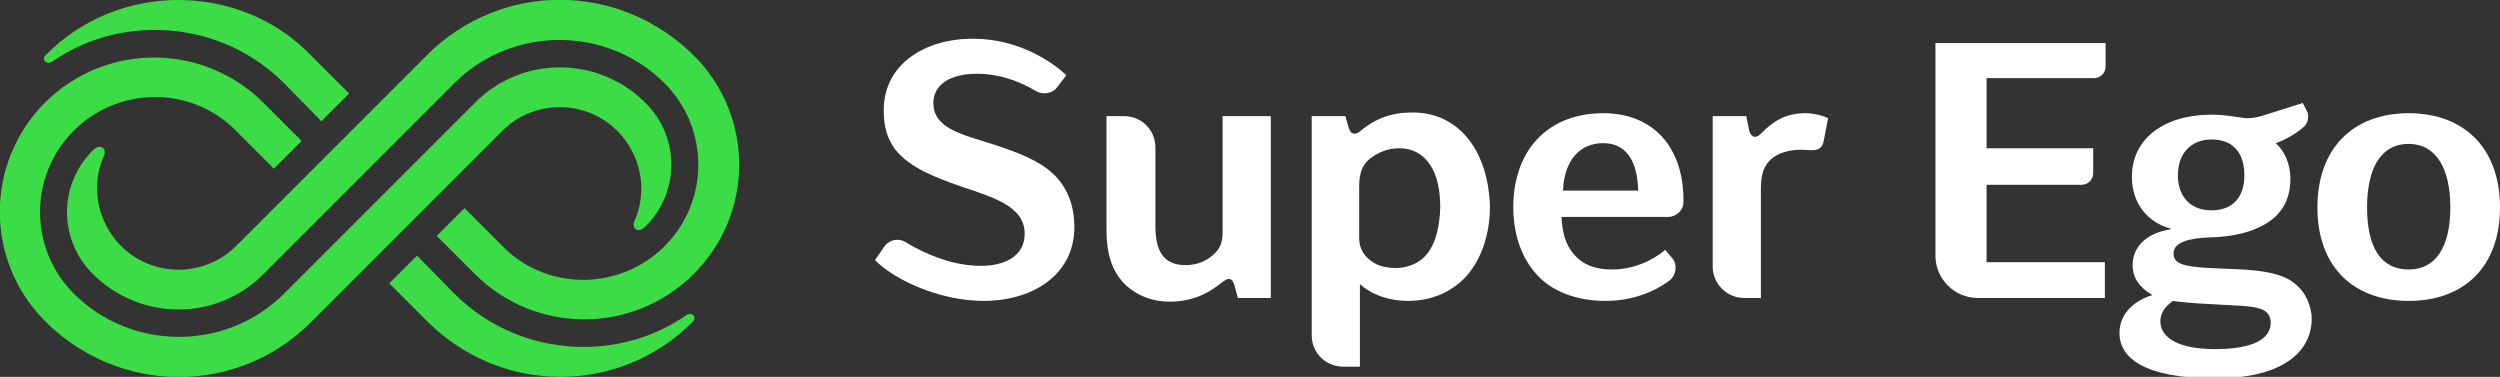 <?xml version="1.0" encoding="utf-8"?>
<!-- Generator: Adobe Illustrator 18.0.0, SVG Export Plug-In . SVG Version: 6.00 Build 0)  -->
<!DOCTYPE svg PUBLIC "-//W3C//DTD SVG 1.1//EN" "http://www.w3.org/Graphics/SVG/1.1/DTD/svg11.dtd">
<svg version="1.1" id="Слой_1" xmlns="http://www.w3.org/2000/svg" xmlns:xlink="http://www.w3.org/1999/xlink" x="0px" y="0px"
	 viewBox="0 0 342.3 51.6" enable-background="new 0 0 342.3 51.6" xml:space="preserve">
<rect x="0" y="0" width="342.3" height="51.6" fill="#333333" stroke="none"/>
<path fill-rule="evenodd" clip-rule="evenodd" fill="#3CDC46" d="M57.1,35l-3.8,3.8l5.2,5.2c5,5,11.6,7.6,18.2,7.6
	c6.6,0,13.2-2.5,18.2-7.6c0.5-0.5-0.1-1.4-1-0.8c-4.2,2.9-9.1,4.3-14,4.3c-6.4,0-12.8-2.4-17.7-7.3L57.1,35z"/>
<path fill-rule="evenodd" clip-rule="evenodd" fill="#3CDC46" d="M68.8,17.9c4.3-4.3,11.4-4.3,15.7,0c3.3,3.3,4.2,8.2,2.4,12.3
	c-0.5,1,0.4,1.9,1.5,0.8c4.7-4.7,4.7-12.2,0-16.9c-6.5-6.5-17-6.5-23.4,0L38.9,40.2c-7.9,7.9-20.9,7.9-28.8,0
	c-6.1-6.1-6.2-16.1,0-22.3c6-6,15.8-6.2,21.9-0.3l5.5,5.5l3.8-3.8l-5.2-5.2c-8.3-8.3-21.7-8.3-30,0C-2,22.3-2.1,35.5,6,43.8
	c10.1,10.3,26.5,10.5,36.7,0.2L68.8,17.9z"/>
<path fill-rule="evenodd" clip-rule="evenodd" fill="#3CDC46" d="M44,16.6l3.8-3.8l-5.2-5.2C37.7,2.5,31,0,24.4,0
	C17.8,0,11.2,2.5,6.2,7.6C5.7,8.1,6.3,9,7.2,8.4c4.2-2.9,9.1-4.3,14-4.3c6.4,0,12.8,2.4,17.7,7.3L44,16.6z"/>
<path fill-rule="evenodd" clip-rule="evenodd" fill="#3CDC46" d="M32.3,33.7C28,38,20.9,38,16.6,33.7c-3.3-3.3-4.2-8.2-2.4-12.3
	c0.5-1-0.4-1.9-1.5-0.8c-4.7,4.7-4.7,12.2,0,16.9c6.5,6.5,17,6.5,23.4,0l26.1-26.1c7.9-7.9,20.9-7.9,28.8,0c6.1,6.1,6.2,16.1,0,22.3
	c-6,6-15.8,6.2-21.9,0.3l-5.5-5.5l-3.8,3.8l5.2,5.2c8.3,8.3,21.7,8.3,30,0c8.2-8.2,8.3-21.4,0.2-29.7C85-2.5,68.7-2.7,58.4,7.6
	L32.3,33.7z"/>
<path fill="#FFFFFF" d="M329.8,36.9c-3.8,0-5.7-3-5.7-8.5c0-5.4,1.9-8.7,5.7-8.7c3.7,0,5.7,3.3,5.7,8.7
	C335.5,33.8,333.5,36.9,329.8,36.9 M329.8,41.2c7.6,0,12.5-4.7,12.5-12.8c0-8.1-4.9-12.9-12.5-12.9c-7.6,0-12.5,4.8-12.5,12.9
	C317.3,36.6,322.3,41.2,329.8,41.2z"/>
<path fill="#FFFFFF" d="M302.8,19.1c3.1,0,4.5,2,4.5,4.9c0,3-1.6,4.8-4.5,4.8c-2.9,0-4.6-1.9-4.6-4.8C298.2,21,300,19.1,302.8,19.1
	 M303.3,47.8c-5.1,0-7.5-1.6-7.5-3.8c0-1.7,1.4-2.5,1.7-2.8c0.6,0.1,2.4,0.3,4.5,0.4l3.6,0.2c2.1,0.1,3.4,0.2,4.4,0.7
	c0.6,0.4,0.9,0.9,0.9,1.7C310.9,46.4,308.5,47.8,303.3,47.8z M313.9,38.6c-1.5-1.1-3.8-1.5-6.7-1.7l-4.6-0.2c-3.7-0.2-5-0.6-5-2
	c0-1.6,2.3-2.1,5-2.2c4-0.1,7-1.1,8.9-2.8c1.4-1.3,2.1-3,2.1-5.2c0-2.1-0.8-3.8-2-4.9c1.2-0.4,2.8-1.3,3.8-2.2
	c0.6-0.5,0.8-1.5,0.5-2.1l-0.6-1.2l-5.7,1.8c-0.8,0.2-1.7,0.4-2.7,0.2c-0.9-0.1-2.3-0.4-4.1-0.4c-6.5,0-10.9,3.3-10.9,8.5
	c0,3.8,2.3,6.3,5.3,7.1v0.1c-3.8,0.6-5.2,2.8-5.2,4.9c0,1.8,1,3.1,2.7,4.1c-2.3,0.7-4.5,2.4-4.5,5.2c0,3.4,3.4,6.2,13.1,6.2
	c10.5,0,13.5-4.6,13.2-8.7C316.2,41,315.3,39.6,313.9,38.6z"/>
<path fill="#FFFFFF" d="M219.5,19.6c3,0,4.7,2.2,4.8,6.5h-10.3C214.2,21.7,216.5,19.6,219.5,19.6 M219.5,15.5
	c-7.4,0-12.3,4.9-12.3,12.9c0,4.1,1.4,7.5,3.7,9.7c2.1,2,5.3,3.1,8.9,3.1c3.8,0,6.8-1.3,8.8-2.8c0.9-0.7,1.1-2.2,0.4-3l-1-1.2
	c-1.7,1.5-4.4,2.7-7.3,2.7c-2.2,0-4-0.6-5.3-2.2c-1-1.2-1.5-2.8-1.6-5h14.6c1.1,0,2.1-0.9,2.1-2C230.6,20.2,226.4,15.5,219.5,15.5z"
	/>
<path fill="#FFFFFF" d="M195.6,34.5c-1,1.4-2.5,2.1-4.3,2.2c-1.3,0-2.6-0.2-3.6-1c-0.8-0.6-1.6-1.5-1.6-3.1v-7.1
	c0-1.9,0.5-3,1.5-3.8c1.2-0.9,2.5-1.4,4-1.4c1.8,0,3.3,0.8,4.3,2.4c0.9,1.4,1.3,3.4,1.3,5.8C197.1,31,196.6,33.1,195.6,34.5
	 M201.1,19.1c-1.8-2.3-4.4-3.7-7.7-3.7c-2.9,0-5,0.8-7.1,2.5c-0.3,0.3-0.6,0.4-0.9,0.4c-0.3,0-0.5-0.2-0.7-0.7l-0.5-1.7h-4.6v30
	c0,2.4,1.9,4.3,4.3,4.3h2.3V38.9c1.8,1.6,4.2,2.3,6.6,2.3c3.2,0,5.9-1.2,7.9-3.3c2-2.2,3.3-5.6,3.3-9.6
	C203.9,24.6,202.9,21.4,201.1,19.1z"/>
<path fill="#FFFFFF" d="M265,5.9v29.1c0,3.2,2.6,5.8,5.8,5.8h17.4v-4.9H272V25.3h13c0.9,0,1.6-0.7,1.6-1.6v-3.4H272v-9.6h14.7
	c0.9,0,1.6-0.7,1.6-1.6V5.9H265z"/>
<path fill="#FFFFFF" d="M238.8,40.8h2.3v-15c0-1.9,0.4-3.1,1.4-4c1-0.9,2.5-1.3,4.2-1.3c1.1,0,2.7,0.5,3-1.2l0.6-3.1
	c-0.3-0.2-1.7-0.7-3.1-0.7c-2.7,0-4.4,1.1-6,2.7c-0.7,0.8-1.4,0.7-1.7-0.3l-0.4-2h-4.6v20.6C234.5,38.9,236.5,40.8,238.8,40.8"/>
<path fill="#FFFFFF" d="M160.1,41.3c2.9,0,5.1-0.9,7.3-2.7c0.3-0.2,0.5-0.4,0.8-0.4c0.4,0,0.6,0.2,0.8,0.8l0.5,1.8h4.5V15.9h-6.6
	v15.9c0,1.5-0.4,2.3-1.3,3.1c-0.9,0.8-2.1,1.4-3.8,1.4c-3.1,0-4.1-2.1-4.1-5.3V20.2c0-2.4-1.9-4.3-4.3-4.3h-2.4v15.5
	c0,3.3,0.7,5.6,2.4,7.4C155.5,40.4,157.7,41.3,160.1,41.3"/>
<path fill="#FFFFFF" d="M134.7,41.2c6.6,0,12.4-3.5,12.4-10.1c0-3.2-1.1-5.5-2.7-7.1c-2.1-2.1-5.3-3.2-8.3-4.2
	c-4.4-1.4-8.3-2.2-8.3-5.7c0-2.5,2.3-4,5.9-4c3,0,5.7,0.9,8.2,2.4c0.9,0.5,2.2,0.3,2.8-0.5l1.3-1.7c-2-1.9-6.6-5-12.8-5
	c-6.6,0-12.2,3.5-12.2,9.8c0,2.1,0.4,3.8,1.6,5.4c2,2.5,5.5,3.8,8.9,5c4.4,1.5,8.8,2.7,8.8,6.5c0,3-2.6,4.4-6,4.4
	c-3.6,0-7.3-1.4-10.4-3.3c-0.9-0.5-2-0.3-2.7,0.5l-1.4,2C122.3,38.2,128.5,41.2,134.7,41.2"/>
</svg>
